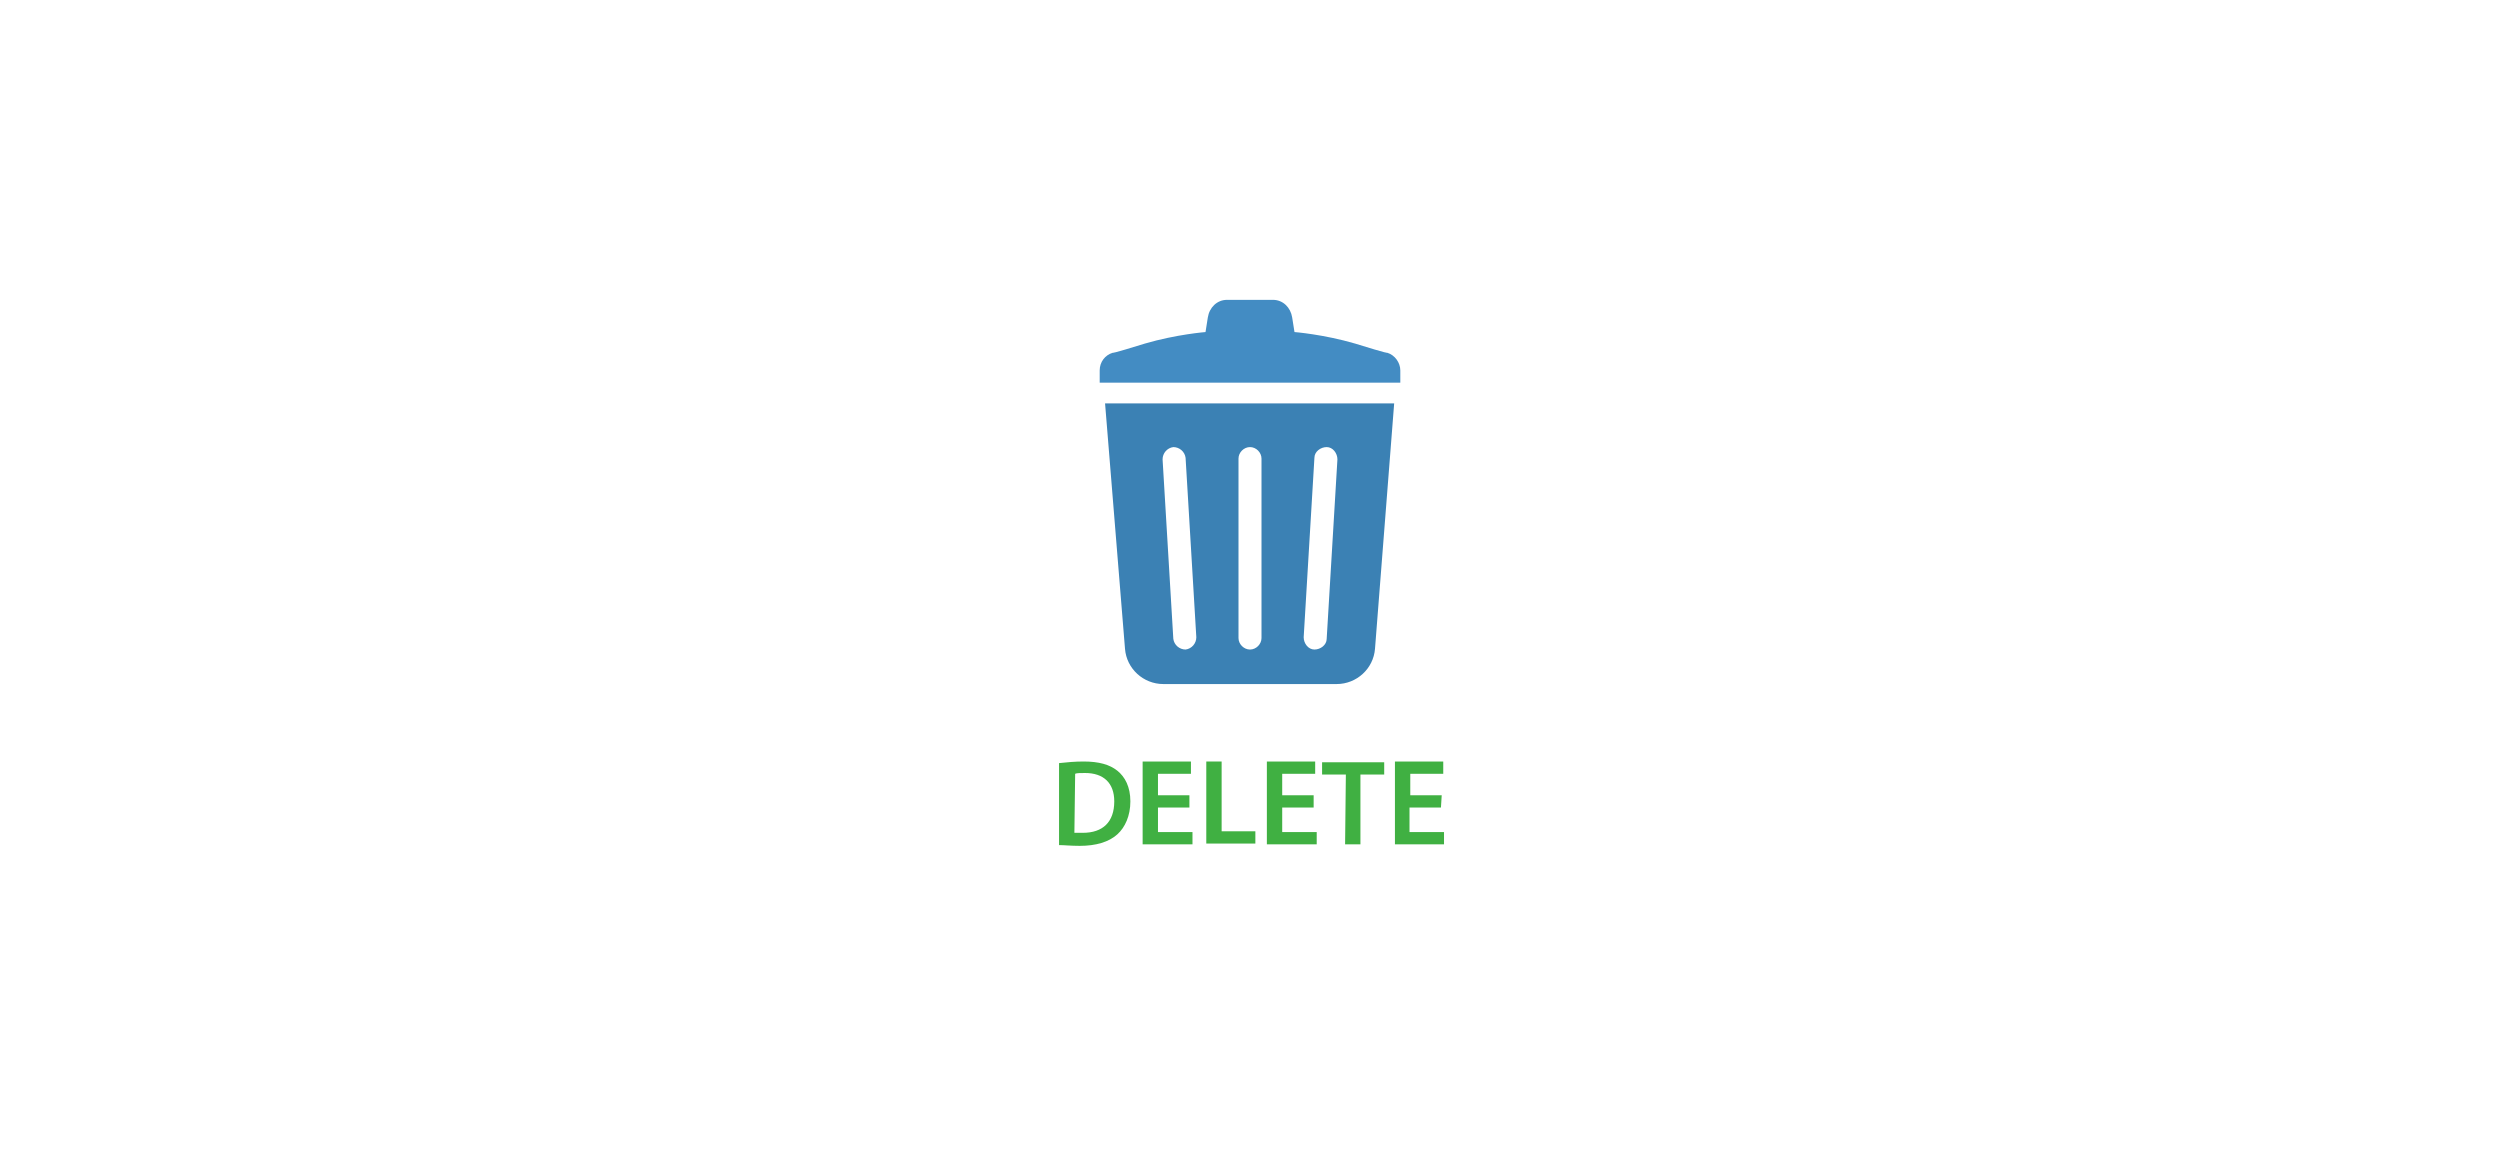 <?xml version="1.0" encoding="utf-8"?>
<!-- Generator: Adobe Illustrator 18.0.0, SVG Export Plug-In . SVG Version: 6.00 Build 0)  -->
<!DOCTYPE svg PUBLIC "-//W3C//DTD SVG 1.1//EN" "http://www.w3.org/Graphics/SVG/1.1/DTD/svg11.dtd">
<svg version="1.1" id="レイヤー_1" xmlns="http://www.w3.org/2000/svg" xmlns:xlink="http://www.w3.org/1999/xlink" x="0px"
	 y="0px" width="326px" height="150px" viewBox="511.1 -698.8 326 150" enable-background="new 511.1 -698.8 326 150"
	 xml:space="preserve">
<rect x="511.1" y="-698.8" fill="#FFFFFF" width="326" height="150"/>
<g>
	<g>
		<path fill="#40B042" d="M649.3-599.3c0.9-0.1,2-0.2,3.1-0.2c2,0,3.4,0.4,4.4,1.2s1.7,2.1,1.7,4s-0.7,3.4-1.7,4.3
			c-1.1,1-2.8,1.5-4.9,1.5c-1.2,0-2-0.1-2.7-0.1v-10.7H649.3z M651.2-590.2c0.3,0,0.7,0,1.1,0c2.6,0,4.1-1.4,4.1-4.1
			c0-2.4-1.4-3.7-3.8-3.7c-0.6,0-1.1,0-1.3,0.1L651.2-590.2L651.2-590.2z"/>
		<path fill="#40B042" d="M666.2-593.5h-4.1v3.2h4.5v1.6h-6.5v-10.8h6.3v1.6h-4.3v2.8h4.1V-593.5z"/>
		<path fill="#40B042" d="M668.4-599.5h2v9.1h4.4v1.6h-6.4V-599.5z"/>
		<path fill="#40B042" d="M682.4-593.5h-4.1v3.2h4.5v1.6h-6.5v-10.8h6.3v1.6h-4.3v2.8h4.1V-593.5z"/>
		<path fill="#40B042" d="M686.6-597.8h-3.1v-1.6h8.1v1.6h-3.1v9.1h-2L686.6-597.8L686.6-597.8z"/>
		<path fill="#40B042" d="M699-593.5h-4.1v3.2h4.5v1.6H693v-10.8h6.3v1.6H695v2.8h4.1L699-593.5L699-593.5z"/>
	</g>
	<g>
		<path fill="#438CC3" d="M692-652.8c0,0,0.3,0.2-4.2-1.2c-4.1-1.2-7.9-1.5-7.9-1.5l-0.3-1.9c-0.2-1.3-1.2-2.3-2.5-2.3h-3h-3
			c-1.3,0-2.3,1-2.5,2.3l-0.3,1.9c0,0-3.8,0.3-7.9,1.5c-4.5,1.4-4.2,1.2-4.2,1.2c-1,0.3-1.7,1.2-1.7,2.3v1.6h19.6h19.6v-1.6
			C693.7-651.5,693-652.5,692-652.8z"/>
		<path fill="#3B81B4" d="M657.8-614.2c0.2,2.6,2.4,4.6,5,4.6h22.6c2.6,0,4.8-2,5-4.6l2.5-32h-37.7L657.8-614.2z M682.5-639.1
			c0-0.8,0.8-1.4,1.6-1.4s1.4,0.8,1.4,1.6l-1.4,23.4c0,0.8-0.8,1.4-1.6,1.4s-1.4-0.8-1.4-1.6L682.5-639.1z M672.6-639
			c0-0.8,0.7-1.5,1.5-1.5s1.5,0.7,1.5,1.5v23.4c0,0.8-0.7,1.5-1.5,1.5s-1.5-0.7-1.5-1.5V-639z M664.1-640.5c0.8,0,1.5,0.6,1.6,1.4
			l1.4,23.4c0,0.8-0.6,1.5-1.4,1.6c-0.8,0-1.5-0.6-1.6-1.4l-1.4-23.4C662.7-639.7,663.3-640.4,664.1-640.5z"/>
	</g>
</g>
</svg>

